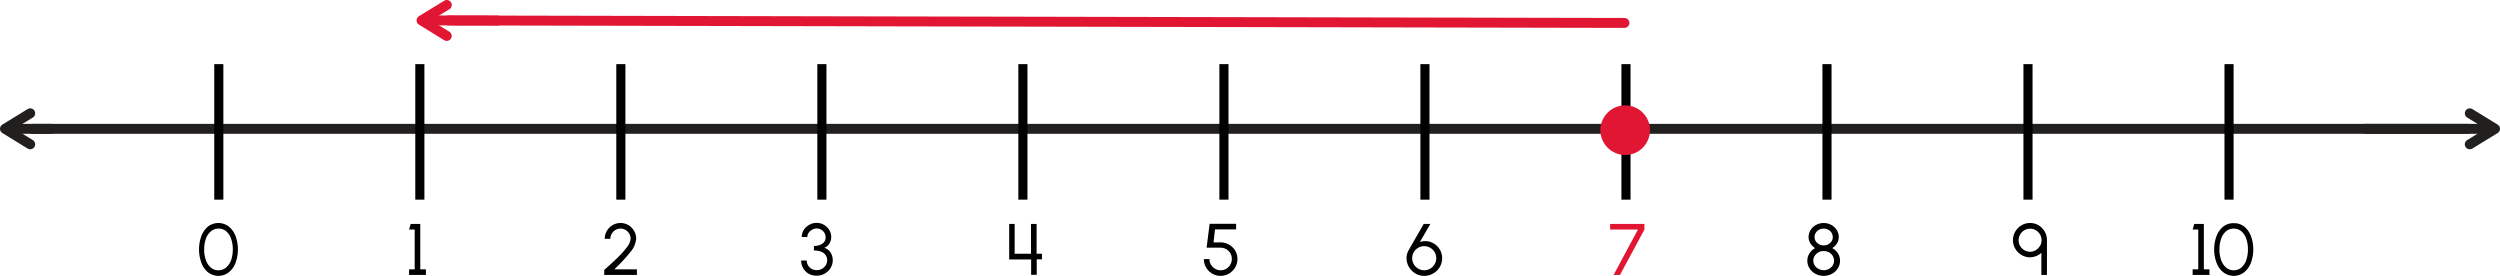 <svg xmlns="http://www.w3.org/2000/svg" width="755.45" height="83.36" viewBox="0 0 755.45 83.36"><line x1="490.87" y1="6.93" x2="135.58" y2="6.18" fill="none" stroke="#e01633" stroke-linecap="round" stroke-miterlimit="10" stroke-width="3"/><polyline points="135 10.86 127.38 6.17 135.02 1.5" fill="none" stroke="#e01633" stroke-linecap="round" stroke-linejoin="round" stroke-width="3"/><polyline points="150.83 6.21 139.31 6.19 128.21 6.17" fill="none" stroke="#e01633" stroke-miterlimit="10" stroke-width="3"/><polyline points="9.91 38.93 21.32 38.93 745.75 38.93" fill="none" stroke="#221f1f" stroke-linecap="round" stroke-miterlimit="10" stroke-width="3"/><polyline points="746.32 34.24 753.95 38.93 746.31 43.61" fill="none" stroke="#221f1f" stroke-linecap="round" stroke-linejoin="round" stroke-width="3"/><line x1="714.28" y1="38.93" x2="753.12" y2="38.93" fill="none" stroke="#221f1f" stroke-miterlimit="10" stroke-width="3"/><polyline points="9.13 43.61 1.5 38.92 9.13 34.24" fill="none" stroke="#221f1f" stroke-linecap="round" stroke-linejoin="round" stroke-width="3"/><line x1="15.94" y1="38.93" x2="2.33" y2="38.93" fill="none" stroke="#221f1f" stroke-miterlimit="10" stroke-width="3"/><path d="M246.54,85.49a4.33,4.33,0,0,1-1.69-1.68,4.56,4.56,0,0,1-.62-2.33h1.7A2.84,2.84,0,0,0,247.39,84a3.22,3.22,0,0,0,4.27-1.09,2.62,2.62,0,0,0,.43-1.46c0-2-1.64-3-4-3V77.07a4.33,4.33,0,0,0,2.59-.7,2.28,2.28,0,0,0,.95-2,2.62,2.62,0,0,0-1.38-2.22,2.72,2.72,0,0,0-1.32-.35,3,3,0,0,0-2.42,1.3,2.21,2.21,0,0,0-.41,1.27h-1.69a3.9,3.9,0,0,1,.63-2.13,4.55,4.55,0,0,1,1.67-1.56,4.38,4.38,0,0,1,2.2-.57,4.31,4.31,0,0,1,2.18.57,4.6,4.6,0,0,1,1.63,1.56,4,4,0,0,1,.6,2.13,3.83,3.83,0,0,1-.56,2,3,3,0,0,1-1.52,1.26,3.62,3.62,0,0,1,1.88,1.44,4.32,4.32,0,0,1,.66,2.35,4.36,4.36,0,0,1-.66,2.32,4.84,4.84,0,0,1-1.76,1.69,4.68,4.68,0,0,1-2.35.63A4.85,4.85,0,0,1,246.54,85.49Z" transform="translate(-2.14 -2.76)"/><line x1="187.61" y1="19.38" x2="187.61" y2="60.33" fill="none" stroke="#000" stroke-miterlimit="10" stroke-width="2.75"/><line x1="309.1" y1="19.38" x2="309.1" y2="60.33" fill="none" stroke="#000" stroke-miterlimit="10" stroke-width="2.75"/><line x1="430.59" y1="19.38" x2="430.59" y2="60.33" fill="none" stroke="#000" stroke-miterlimit="10" stroke-width="2.75"/><line x1="552.08" y1="19.38" x2="552.08" y2="60.33" fill="none" stroke="#000" stroke-miterlimit="10" stroke-width="2.75"/><line x1="673.57" y1="19.38" x2="673.57" y2="60.33" fill="none" stroke="#000" stroke-miterlimit="10" stroke-width="2.75"/><line x1="66.12" y1="19.38" x2="66.12" y2="60.33" fill="none" stroke="#000" stroke-miterlimit="10" stroke-width="2.75"/><line x1="248.36" y1="19.38" x2="248.36" y2="60.33" fill="none" stroke="#000" stroke-miterlimit="10" stroke-width="2.75"/><line x1="369.85" y1="19.38" x2="369.85" y2="60.33" fill="none" stroke="#000" stroke-miterlimit="10" stroke-width="2.75"/><line x1="491.34" y1="19.38" x2="491.34" y2="60.33" fill="none" stroke="#000" stroke-miterlimit="10" stroke-width="2.75"/><line x1="612.82" y1="19.38" x2="612.82" y2="60.33" fill="none" stroke="#000" stroke-miterlimit="10" stroke-width="2.75"/><line x1="126.87" y1="19.38" x2="126.87" y2="60.33" fill="none" stroke="#000" stroke-miterlimit="10" stroke-width="2.75"/><path d="M185,84.1c1.44-1.29,2.69-2.44,3.73-3.45a27.28,27.28,0,0,0,2.78-3.1,4.7,4.7,0,0,0,1.19-2.63,3.11,3.11,0,0,0-1.5-2.66,3,3,0,0,0-1.53-.42A3.07,3.07,0,0,0,187,73.38a3,3,0,0,0-.42,1.54h-1.7a4.71,4.71,0,0,1,.65-2.41,4.89,4.89,0,0,1,1.74-1.73,4.68,4.68,0,0,1,2.38-.63,4.61,4.61,0,0,1,2.36.63,4.89,4.89,0,0,1,1.73,1.74,4.66,4.66,0,0,1,.64,2.4,7.23,7.23,0,0,1-1.88,4.15,47.4,47.4,0,0,1-4.73,5.07h6.83v1.69h-9.87v-1.5Z" transform="translate(-2.14 -2.76)"/><path d="M127.45,72.13h-1.7l.49-1.7h2.9V84.14h1.7v1.69h-5.09V84.14h1.7Z" transform="translate(-2.14 -2.76)"/><path d="M65,85.05A6.62,6.62,0,0,1,63,82.17a11.72,11.72,0,0,1,0-8.09A6.87,6.87,0,0,1,65,71.2a5.19,5.19,0,0,1,6.26,0,6.87,6.87,0,0,1,2.06,2.88,11.88,11.88,0,0,1,0,8.09,6.68,6.68,0,0,1-2.06,2.88,5.1,5.1,0,0,1-6.25,0Zm5.47-1.47A5.15,5.15,0,0,0,72,81.29a9.88,9.88,0,0,0,.49-3.16,9.54,9.54,0,0,0-.51-3.22,5,5,0,0,0-1.47-2.25,3.51,3.51,0,0,0-2.31-.82,3.46,3.46,0,0,0-2.37.86A5.12,5.12,0,0,0,64.32,75a9.8,9.8,0,0,0-.48,3.14,9.35,9.35,0,0,0,.5,3.16,5.18,5.18,0,0,0,1.48,2.29,3.43,3.43,0,0,0,2.33.85A3.47,3.47,0,0,0,70.49,83.58Z" transform="translate(-2.14 -2.76)"/><path d="M308.75,70.43v9l4.94,0v-9h1.69v9H317v1.7h-1.58v4.67h-1.69V81.16h-6.63V70.43Z" transform="translate(-2.14 -2.76)"/><path d="M368.44,85.43a5.08,5.08,0,0,1-2.52-4.38h1.69a3.35,3.35,0,0,0,1.7,2.91,3.24,3.24,0,0,0,1.69.47,3.39,3.39,0,0,0,3.37-3.38,3.32,3.32,0,0,0-1.7-3,3.92,3.92,0,0,0-1.92-.45h-4l.92-7.22h8v1.7h-6.38L368.85,76l1.91,0a5.24,5.24,0,0,1,4.63,2.48A5.1,5.1,0,0,1,371,86.12,4.94,4.94,0,0,1,368.44,85.43Z" transform="translate(-2.14 -2.76)"/><path d="M497.09,72.13h-8.41v-1.7h10.37v1.7l-7.37,13.7h-1.94Z" transform="translate(-2.14 -2.76)" fill="#e01633"/><path d="M550.74,85.5a4.6,4.6,0,0,1-1.8-1.67,4.25,4.25,0,0,1-.66-2.31,4,4,0,0,1,.65-2.2,4.51,4.51,0,0,1,1.71-1.59,4.25,4.25,0,0,1-1.43-1.43,3.54,3.54,0,0,1-.55-1.92,4,4,0,0,1,.61-2.12,4.47,4.47,0,0,1,1.66-1.54,4.87,4.87,0,0,1,4.57,0,4.47,4.47,0,0,1,1.66,1.54,3.91,3.91,0,0,1,.62,2.12,3.62,3.62,0,0,1-.54,1.92,4.37,4.37,0,0,1-1.44,1.43,4.51,4.51,0,0,1,1.72,1.58,4.06,4.06,0,0,1,.64,2.21,4.25,4.25,0,0,1-.66,2.31,4.67,4.67,0,0,1-1.8,1.67,5.19,5.19,0,0,1-2.49.62A5.12,5.12,0,0,1,550.74,85.5Zm5.2-2.53a2.64,2.64,0,0,0,.42-1.45A2.91,2.91,0,0,0,554.8,79a3.45,3.45,0,0,0-1.59-.38,3.18,3.18,0,0,0-2.7,1.44,2.62,2.62,0,0,0-.43,1.46A2.84,2.84,0,0,0,551.65,84,3.27,3.27,0,0,0,555.94,83Zm-.33-7.31a2.4,2.4,0,0,0,.36-1.28,2.49,2.49,0,0,0-1.37-2.2,2.89,2.89,0,0,0-1.39-.34,2.73,2.73,0,0,0-2.37,1.27,2.2,2.2,0,0,0-.38,1.27,2.49,2.49,0,0,0,1.38,2.2,2.78,2.78,0,0,0,1.37.34A2.81,2.81,0,0,0,555.61,75.66Z" transform="translate(-2.14 -2.76)"/><path d="M613,79.81a5.16,5.16,0,0,1-1.88-1.89,4.93,4.93,0,0,1-.7-2.58,5,5,0,0,1,.7-2.61A5.24,5.24,0,0,1,613,70.84a5,5,0,0,1,2.59-.69,5.07,5.07,0,0,1,2.59.69A5.43,5.43,0,0,1,620,72.73a5.09,5.09,0,0,1,.69,2.61V85.83H619V79.16a5.81,5.81,0,0,1-.89.65,5.13,5.13,0,0,1-2.59.7A4.94,4.94,0,0,1,613,79.81Zm5.6-2.75a3.37,3.37,0,0,0,.47-1.72,3.58,3.58,0,0,0-1.73-3,3.31,3.31,0,0,0-1.75-.47,3.46,3.46,0,0,0-3,1.76,3.51,3.51,0,0,0-.46,1.74,3.45,3.45,0,0,0,1.75,3,3.35,3.35,0,0,0,1.73.47A3.46,3.46,0,0,0,618.57,77.06Z" transform="translate(-2.14 -2.76)"/><path d="M666.41,72.13h-1.7l.49-1.7h2.9V84.14h1.69v1.69h-5.08V84.14h1.7Z" transform="translate(-2.14 -2.76)"/><path d="M674,85.05a6.52,6.52,0,0,1-2.06-2.88,11.57,11.57,0,0,1,0-8.09A6.76,6.76,0,0,1,674,71.2a5,5,0,0,1,3.14-1,4.9,4.9,0,0,1,3.12,1,6.78,6.78,0,0,1,2.06,2.88,11.72,11.72,0,0,1,0,8.09,6.6,6.6,0,0,1-2.06,2.88,5.1,5.1,0,0,1-6.25,0Zm5.47-1.47a5.17,5.17,0,0,0,1.47-2.29,10.17,10.17,0,0,0,.48-3.16,9.54,9.54,0,0,0-.51-3.22,5,5,0,0,0-1.47-2.25,3.51,3.51,0,0,0-2.31-.82,3.46,3.46,0,0,0-2.37.86A5.21,5.21,0,0,0,673.29,75a9.8,9.8,0,0,0-.48,3.14,9.35,9.35,0,0,0,.5,3.16,5.18,5.18,0,0,0,1.48,2.29,3.63,3.63,0,0,0,4.67,0Z" transform="translate(-2.14 -2.76)"/><path d="M429.84,85.39a5.37,5.37,0,0,1-2.67-4.61,4.87,4.87,0,0,1,.19-1.39A8,8,0,0,1,428,78l4.36-7.57h2l-3.16,5.47a4.66,4.66,0,0,1,1.61-.28,5,5,0,0,1,2.51.68,5.21,5.21,0,0,1,1.89,1.84,5.13,5.13,0,0,1,.72,2.64,5.29,5.29,0,0,1-.72,2.67,5.21,5.21,0,0,1-2,1.94,5.12,5.12,0,0,1-2.68.73A5,5,0,0,1,429.84,85.39Zm5.84-2.83a3.58,3.58,0,0,0,.47-1.79,3.64,3.64,0,0,0-6.8-1.79,3.56,3.56,0,0,0-.48,1.79,3.63,3.63,0,0,0,1.84,3.17,3.48,3.48,0,0,0,1.78.49A3.66,3.66,0,0,0,435.68,82.56Z" transform="translate(-2.14 -2.76)"/><circle cx="491.1" cy="39.34" r="7.5" fill="#e01633"/></svg>